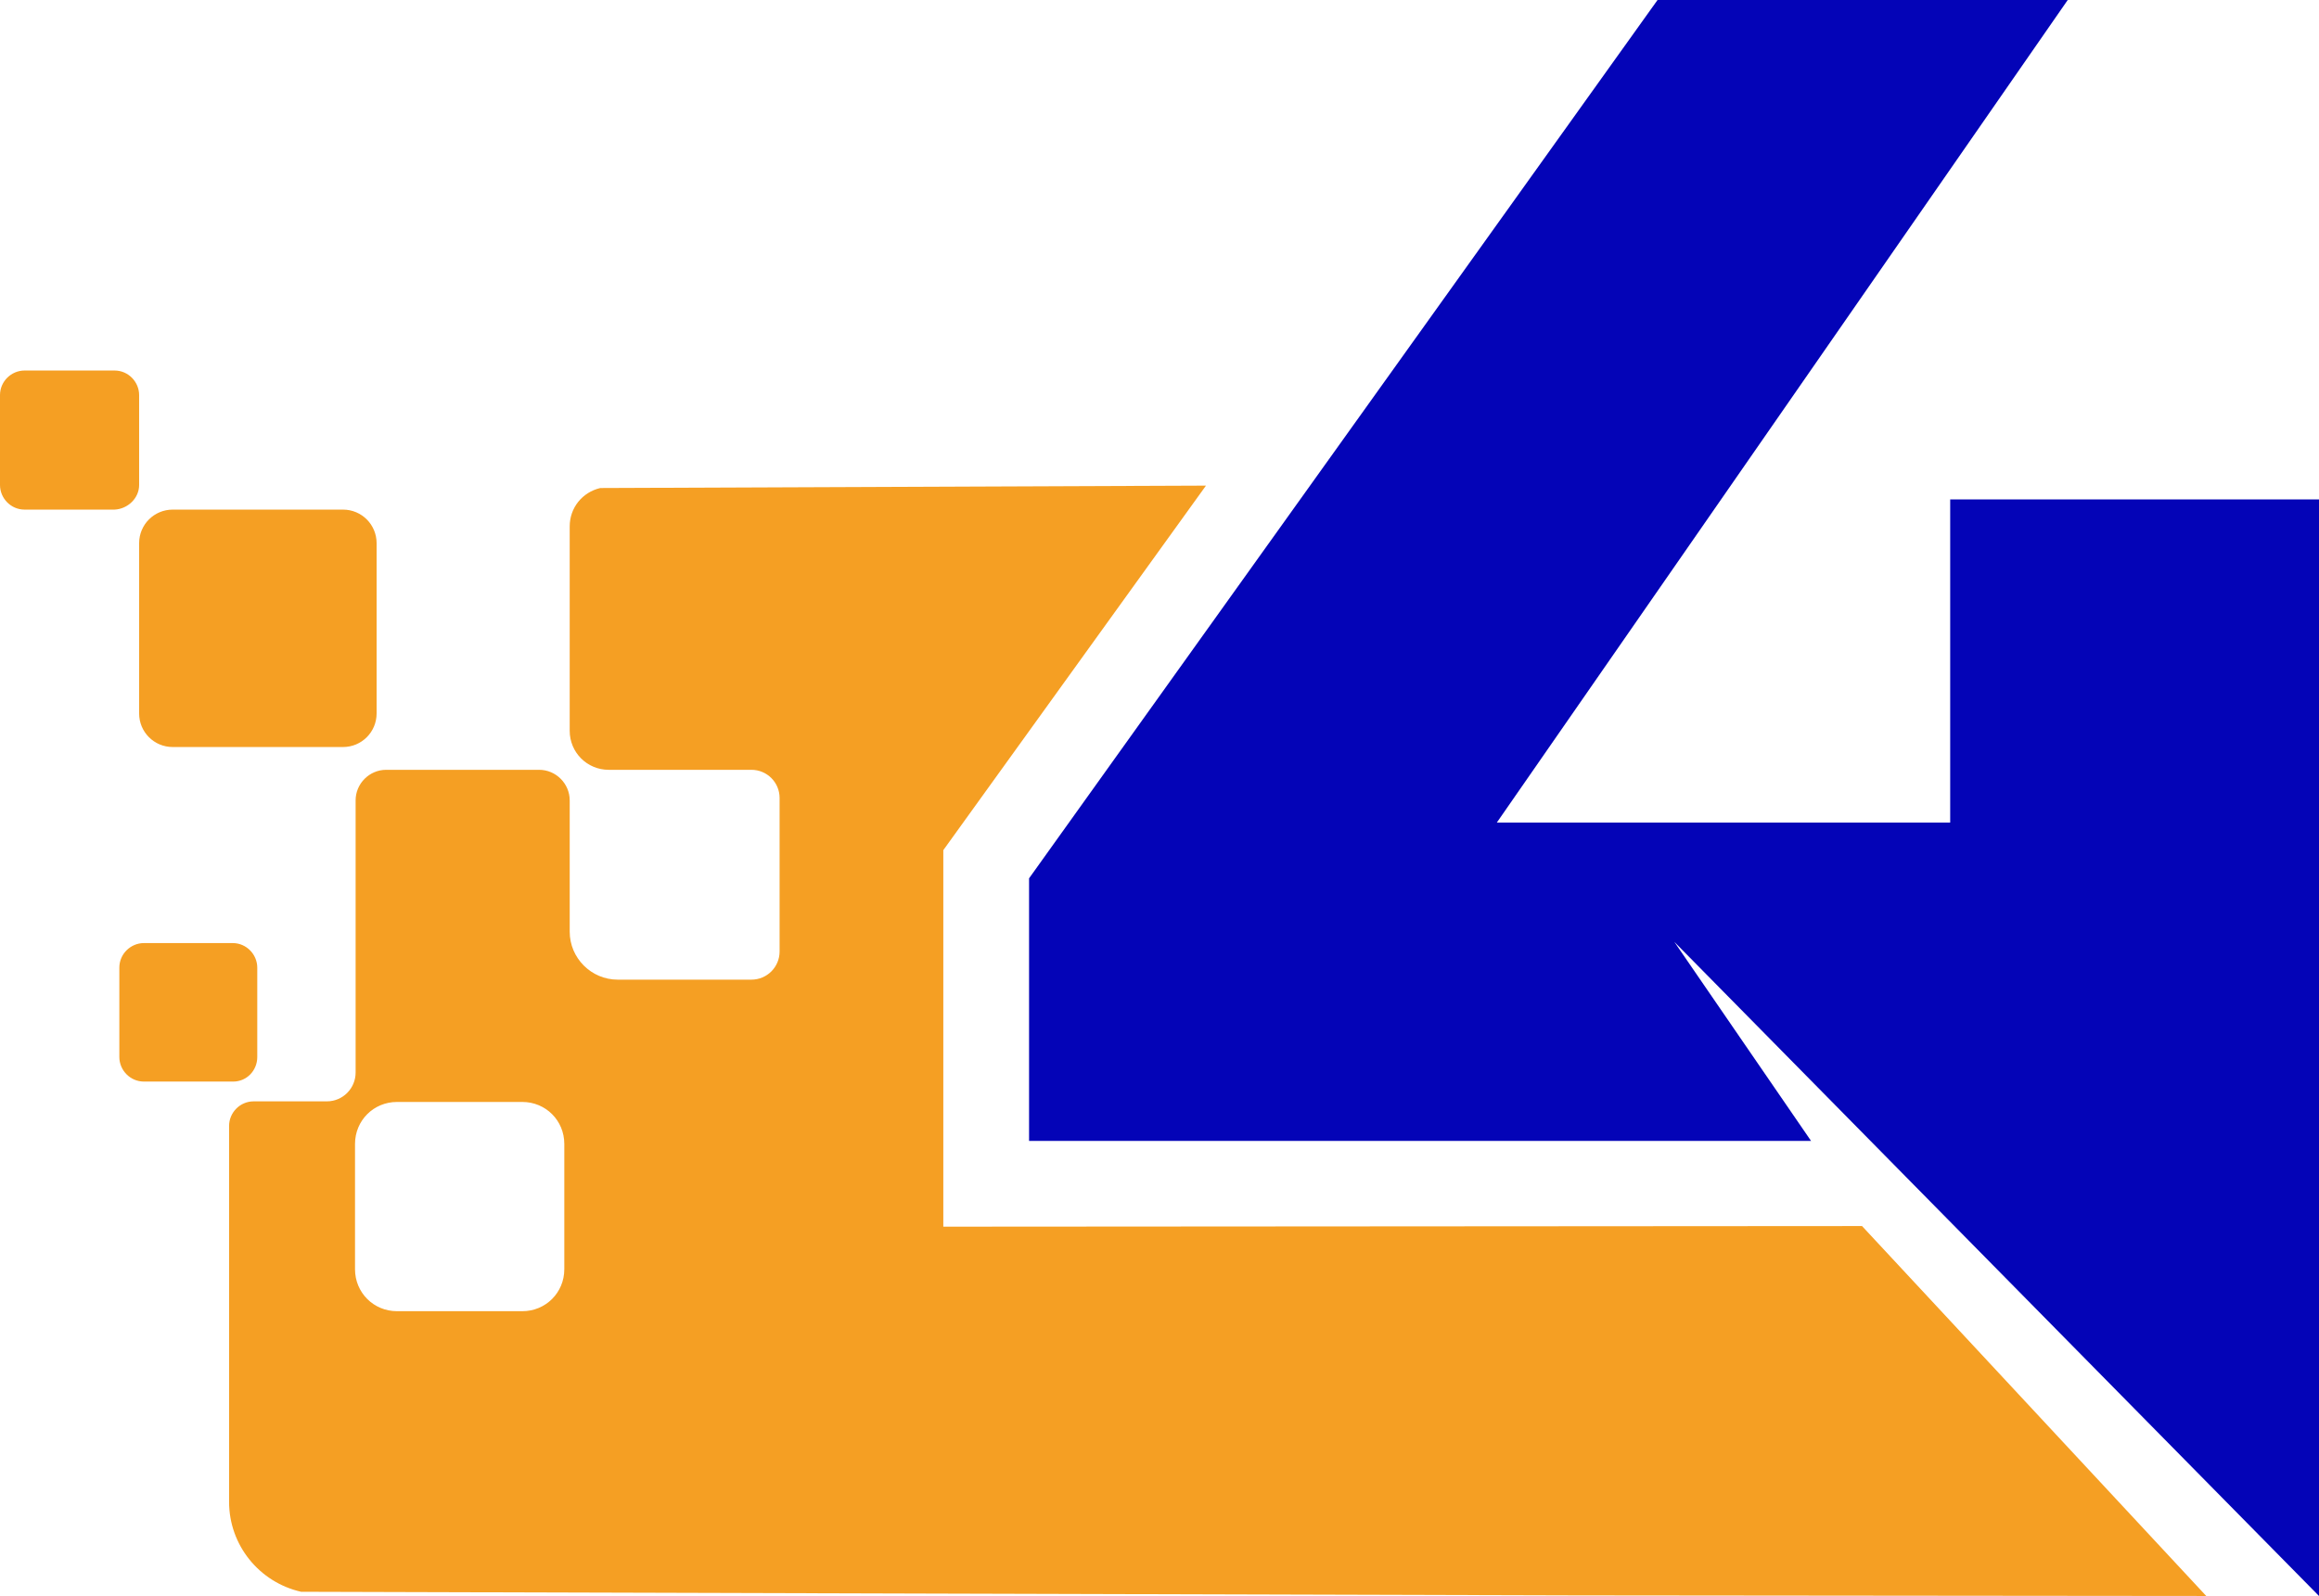 <?xml version="1.0" encoding="utf-8"?>
<!-- Generator: Adobe Illustrator 27.4.1, SVG Export Plug-In . SVG Version: 6.00 Build 0)  -->
<svg version="1.1" id="Camada_1" xmlns="http://www.w3.org/2000/svg" xmlns:xlink="http://www.w3.org/1999/xlink" x="0px" y="0px"
	 viewBox="0 0 386.7 266.2" style="enable-background:new 0 0 386.7 266.2;" xml:space="preserve">
<style type="text/css">
	.st0{fill:#0404B7;}
	.st1{fill:#F59F23;}
</style>
<g>
	<polygon class="st0" points="325.2,137.2 249.6,137.2 344.8,0 276.4,0 171.6,146.5 171.6,190.3 302,190.3 279.2,157.1 386.7,266.2 
		386.7,190.3 386.7,83.3 325.2,83.3 	"/>
	<g>
		<path class="st1" d="M310.5,204.5l-153.2,0.1v-62.8L201.1,81l-101,0.4c-3,0.7-5.1,3.3-5.1,6.4v34.1c0,3.6,2.9,6.5,6.5,6.5h23.8
			c2.6,0,4.7,2.1,4.7,4.7v25.6c0,2.6-2.1,4.7-4.7,4.7H103c-4.4,0-8-3.6-8-8v-21.9c0-2.8-2.3-5.1-5.1-5.1H64.4
			c-2.8,0-5.1,2.3-5.1,5.1v45.4c0,2.6-2.1,4.8-4.8,4.8H42.3c-2.3,0-4.1,1.9-4.1,4.1v62.7c0,7.2,5,13.4,12,15l105.3,0.3v0l107.5,0.3
			l104.9,0.1L310.5,204.5z M94.1,211.7c0,3.9-3.1,7-7,7H66.2c-3.9,0-7-3.1-7-7v-20.9c0-3.9,3.1-7,7-7h20.9c3.9,0,7,3.1,7,7V211.7z"
			/>
		<path class="st1" d="M23.2,80.9v-15c0-2.2-1.8-4.1-4.1-4.1h-15c-2.2,0-4.1,1.8-4.1,4.1v15c0,2.2,1.8,4.1,4.1,4.1h15
			C21.3,84.9,23.2,83.1,23.2,80.9z"/>
		<path class="st1" d="M23.2,119c0,3.1,2.5,5.6,5.6,5.6h28.4c3.1,0,5.6-2.5,5.6-5.6V90.6c0-3.1-2.5-5.6-5.6-5.6H28.8
			c-3.1,0-5.6,2.5-5.6,5.6V119z"/>
		<path class="st1" d="M42.9,176.3v-14.9c0-2.2-1.8-4.1-4.1-4.1H24c-2.2,0-4.1,1.8-4.1,4.1v14.9c0,2.2,1.8,4.1,4.1,4.1h14.9
			C41.1,180.4,42.9,178.6,42.9,176.3z"/>
	</g>
</g>
</svg>
